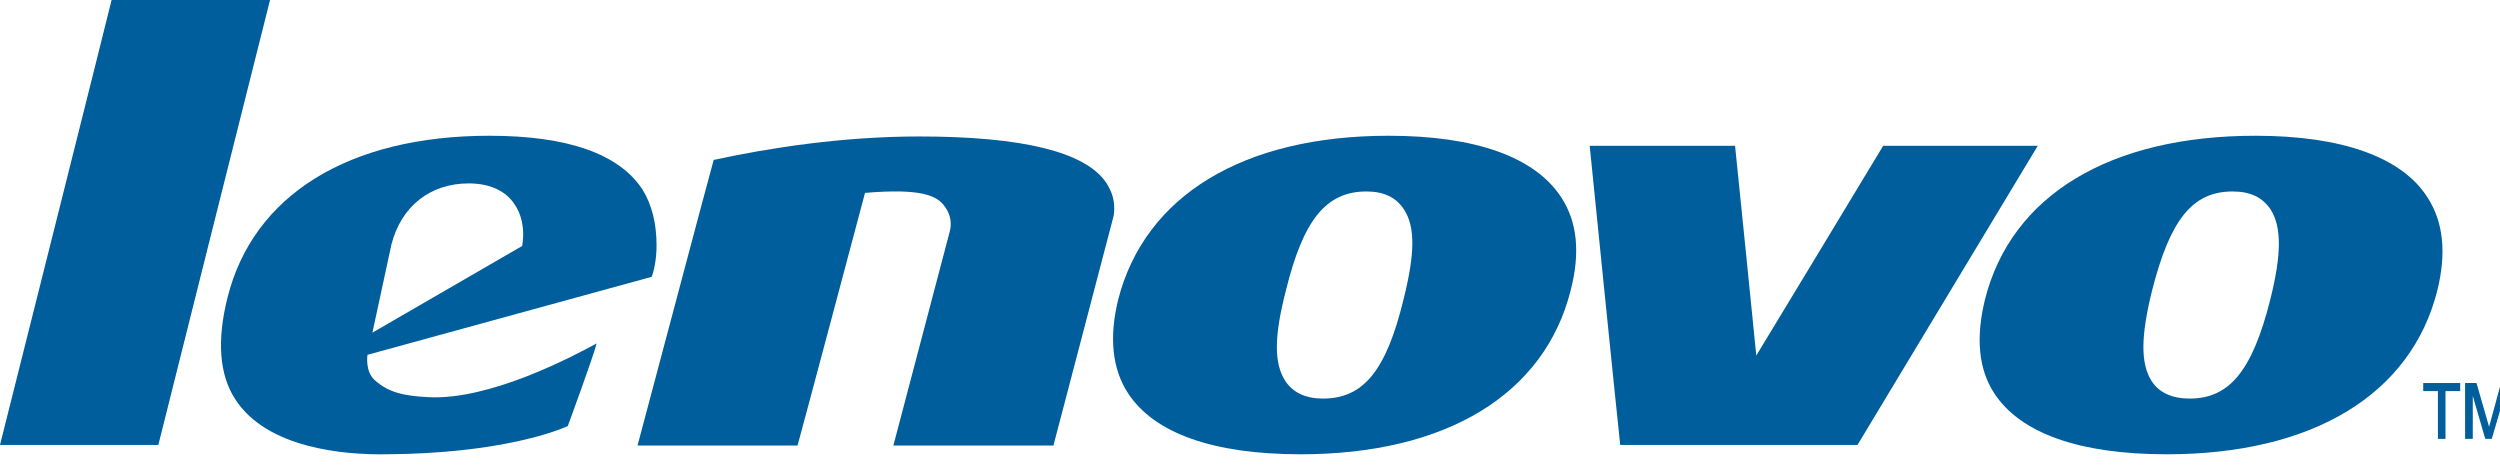 <svg xmlns:svg="http://www.w3.org/2000/svg" xmlns="http://www.w3.org/2000/svg" version="1.0" width="80" height="15" style=""><rect id="backgroundrect" width="100%" height="100%" x="0" y="0" fill="none" stroke="none" class="" style=""/>
  <defs id="defs10142"/>
  
<g class="currentLayer" style=""><title>Layer 1</title><g id="layer1" class="">
    <g id="g161995">
      <path d="M80.398,12.257 L80.398,14.044 L80.155,14.044 L80.155,12.667 L80.14,12.667 L79.737,14.044 L79.528,14.044 L79.129,12.667 L79.129,14.044 L78.883,14.044 L78.883,12.257 L79.248,12.257 L79.651,13.657 L80.032,12.257 L80.398,12.257 " id="path151697" style="fill:#005e9d;fill-rule:nonzero;stroke:none" stroke-width="0"/>
      <path d="M78.726,12.257 L78.726,12.515 L78.256,12.515 L78.256,14.044 L78.013,14.044 L78.013,12.515 L77.543,12.515 L77.543,12.257 L78.726,12.257 " id="path151699" style="fill:#005e9d;fill-rule:nonzero;stroke:none" stroke-width="0"/>
      <path d="M72.648,9.59 C73.013,8.13 73.013,7.269 72.663,6.707 C72.402,6.32 72.021,6.127 71.443,6.127 C70.156,6.127 69.443,7.03 68.868,9.291 C68.499,10.774 68.499,11.635 68.85,12.193 C69.092,12.561 69.495,12.754 70.069,12.754 C71.339,12.754 72.073,11.87 72.648,9.59 zM77.681,6.32 C78.185,7.098 78.293,8.084 77.995,9.291 C77.159,12.625 74.006,14.537 69.335,14.537 C66.548,14.537 64.652,13.869 63.813,12.58 C63.309,11.806 63.223,10.797 63.518,9.59 C64.354,6.256 67.507,4.344 72.178,4.344 C74.946,4.344 76.864,5.03 77.681,6.32 " id="path151701" style="fill:#005e9d;fill-rule:nonzero;stroke:none" stroke-width="0"/>
      <path d="M60.261,4.666 C60.417,4.666 64.719,4.666 65.208,4.666 C64.91,5.159 59.529,14.086 59.44,14.237 C59.283,14.237 52.09,14.237 51.847,14.237 C51.81,13.957 50.903,5.011 50.87,4.666 C51.165,4.666 55.295,4.666 55.522,4.666 C55.556,4.947 56.201,11.377 56.201,11.377 C56.201,11.377 60.19,4.795 60.261,4.666 " id="path151703" style="fill:#005e9d;fill-rule:nonzero;stroke:none" stroke-width="0"/>
      <path d="M44.911,9.59 C45.277,8.13 45.295,7.269 44.93,6.707 C44.684,6.32 44.284,6.127 43.728,6.127 C42.437,6.127 41.706,7.03 41.15,9.291 C40.766,10.774 40.766,11.635 41.131,12.193 C41.374,12.561 41.777,12.754 42.333,12.754 C43.624,12.754 44.355,11.87 44.911,9.59 zM49.963,6.32 C50.47,7.098 50.575,8.084 50.261,9.291 C49.425,12.625 46.269,14.537 41.62,14.537 C38.833,14.537 36.934,13.869 36.095,12.58 C35.591,11.806 35.486,10.797 35.781,9.59 C36.636,6.256 39.789,4.344 44.441,4.344 C47.228,4.344 49.127,5.03 49.963,6.32 " id="path151705" style="fill:#005e9d;fill-rule:nonzero;stroke:none" stroke-width="0"/>
      <path d="M35.4,5.85 C35.591,6.15 35.695,6.449 35.643,6.882 L33.71,14.256 L28.588,14.256 L30.401,7.375 C30.468,7.075 30.382,6.817 30.244,6.624 C29.998,6.256 29.476,6.021 27.681,6.172 C27.681,6.172 25.558,14.15 25.521,14.256 L20.401,14.256 C20.45,14.086 22.804,5.205 22.838,5.118 C24.617,4.731 26.968,4.367 29.408,4.367 C32.718,4.367 34.737,4.86 35.4,5.85 " id="path151713" style="fill:#005e9d;fill-opacity:1" stroke-width="0"/>
      <path d="M16.708,7.872 C16.812,7.269 16.655,6.817 16.48,6.559 C16.29,6.256 15.869,5.869 14.999,5.869 C13.764,5.869 12.839,6.601 12.525,7.826 L11.917,10.645 L16.708,7.872 zM21.01,7.849 C21.01,8.3 20.924,8.687 20.853,8.858 C20.696,8.904 11.76,11.354 11.76,11.354 C11.76,11.354 11.671,11.893 12.003,12.174 C12.439,12.561 12.909,12.667 13.708,12.709 C15.678,12.815 18.346,11.396 19.092,10.99 C18.972,11.461 18.204,13.528 18.17,13.634 C17.838,13.786 15.992,14.514 12.369,14.537 C10.992,14.56 8.537,14.344 7.526,12.773 C7.022,11.999 6.933,10.903 7.28,9.526 C8.1,6.237 11.167,4.344 15.66,4.344 C18.17,4.344 19.808,4.924 20.558,6.062 C20.853,6.536 21.01,7.14 21.01,7.849 " id="path151715" style="fill:#005e9d;fill-opacity:1" stroke-width="0"/>
      <path d="M3.571,-1.5747820864743745e-15 C3.78,-1.5747820864743745e-15 8.291,-1.5747820864743745e-15 8.641,-1.5747820864743745e-15 C8.537,0.406 5.123,13.998 5.067,14.237 C4.858,14.237 0.347,14.237 -1.1589718481231094e-15,14.237 C0.104,13.828 3.519,0.235 3.571,-1.5747820864743745e-15 " id="path151717" style="fill:#005e9d;fill-rule:nonzero;stroke:none" stroke-width="0"/>
    </g>
  </g></g></svg>
